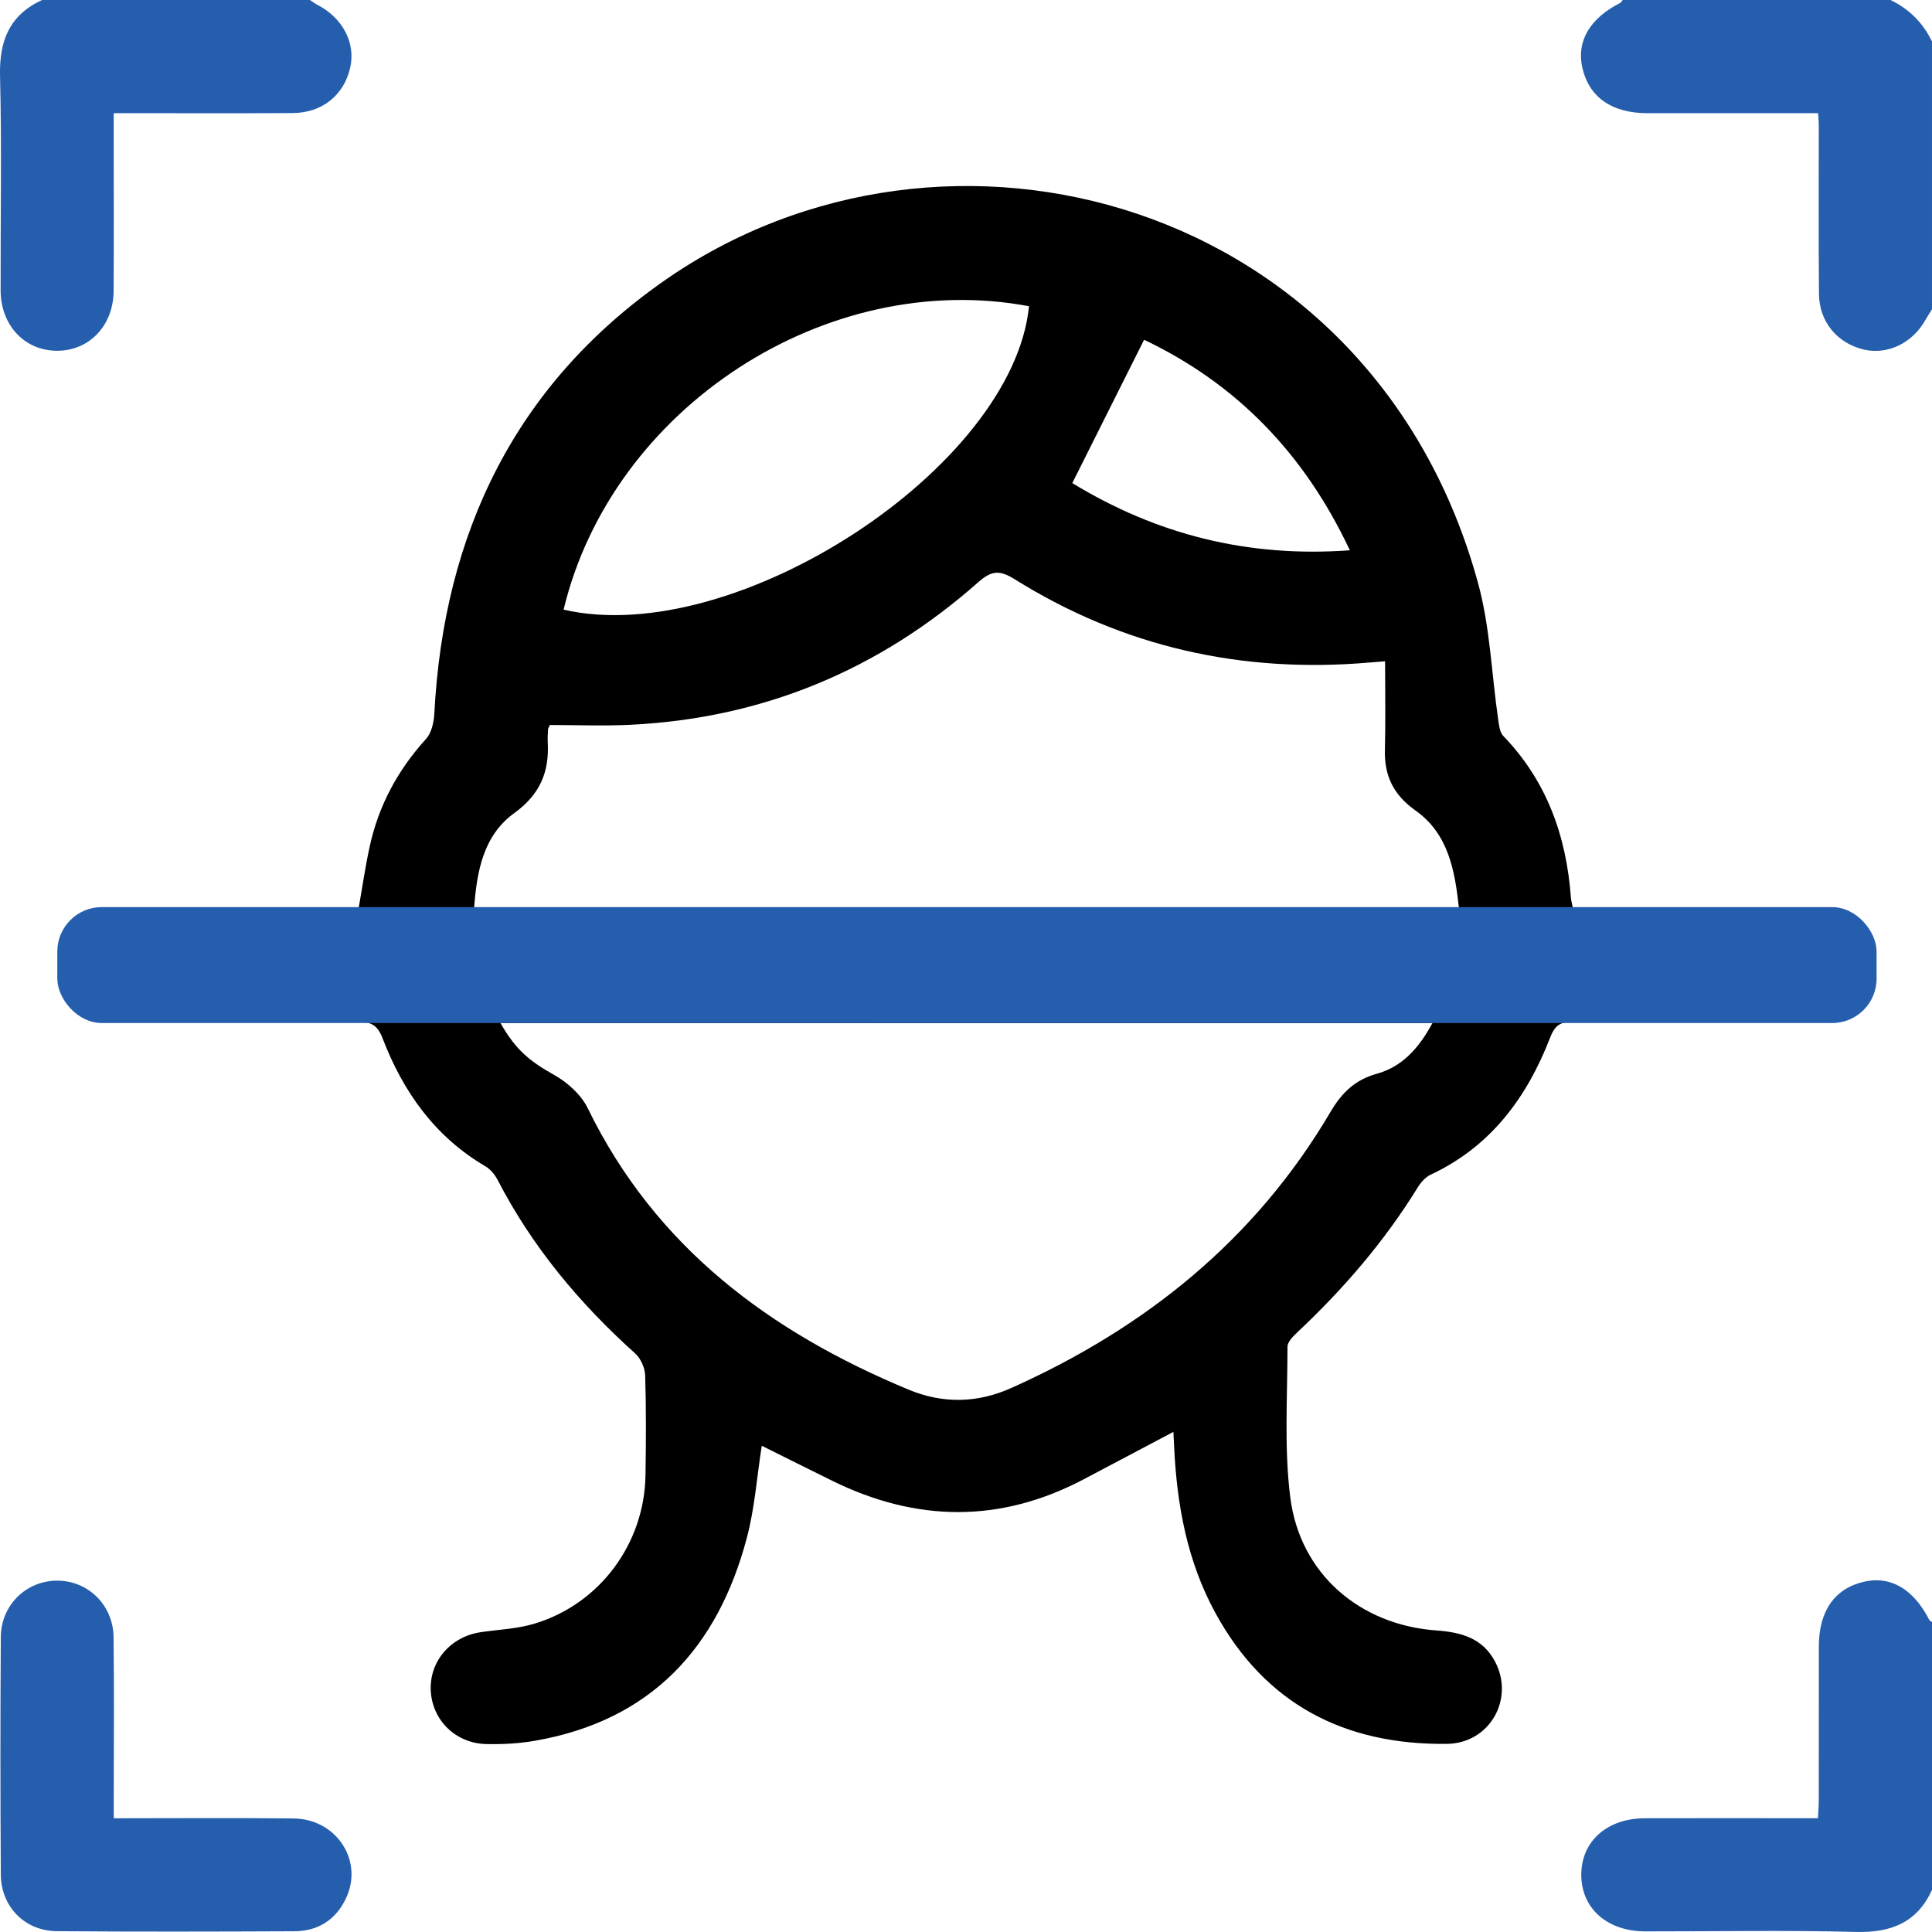 <svg xmlns="http://www.w3.org/2000/svg" id="Layer_1" viewBox="0 0 500 500"><path d="M80.2,0c.64,.42,1.26,.89,1.94,1.24,6.61,3.43,9.99,9.96,8.46,16.42-1.66,7.04-7.29,11.56-14.87,11.6-13.97,.09-27.94,.03-41.91,.03-1.27,0-2.54,0-4.39,0,0,2.24,0,4.13,0,6.02,0,13.32,.06,26.64-.02,39.96-.06,9.01-6.32,15.54-14.67,15.51-8.35-.03-14.54-6.55-14.58-15.6C.11,56.66,.47,38.14,.01,19.63-.21,10.55,2.45,3.89,10.89,0H80.2Z" style="fill:#255ead;"></path><path d="M500,80.05c-.57,.92-1.19,1.83-1.72,2.78-3.34,5.97-9.78,9.07-15.92,7.64-6.84-1.6-11.54-7.17-11.61-14.35-.13-14.61-.04-29.21-.05-43.82,0-.79-.09-1.58-.17-3.01-1.99,0-3.87,0-5.75,0-12.82,0-25.64,0-38.46,0-9.15,0-15.03-4.1-16.79-11.65-1.61-6.91,1.87-12.88,9.84-16.92,.25-.13,.39-.47,.58-.72,23.1,0,46.21,0,69.31,0,4.83,2.33,8.41,5.9,10.74,10.74V80.05Z" style="fill:#255ead;"></path><path d="M500,489.11c-3.88,8.45-10.56,11.1-19.63,10.87-18.18-.46-36.39-.12-54.58-.14-9.85-.01-16.54-5.95-16.56-14.61-.02-8.68,6.65-14.65,16.49-14.67,14.77-.03,29.53,0,44.76,0,.09-1.78,.22-3.34,.22-4.9,.02-13.16,0-26.32,.01-39.48,0-9.22,4.05-15.04,11.63-16.82,6.91-1.61,12.88,1.87,16.94,9.85,.13,.25,.47,.38,.72,.57v69.31Z" style="fill:#255ead;"></path><path d="M303.68,370.57c-8.08,4.27-15.66,8.28-23.24,12.28-21.61,11.39-43.3,11.08-65.04,.38-6.1-3-12.18-6.04-18.26-9.07-1.24,7.93-1.8,16.02-3.83,23.72-7.53,28.58-24.83,47.39-54.86,52.63-4.14,.72-8.43,.95-12.63,.85-7.94-.19-13.96-6.19-14.34-13.82-.37-7.59,5.13-13.99,12.98-15.14,4.65-.68,9.46-.86,13.91-2.21,16.87-5.11,28.4-20.7,28.68-38.35,.14-8.62,.19-17.25-.08-25.87-.06-1.95-1.15-4.41-2.6-5.71-14.41-12.95-26.63-27.58-35.57-44.86-.71-1.37-1.84-2.77-3.14-3.54-13.12-7.68-21.35-19.32-26.66-33.17-1.28-3.33-2.87-4.25-6.26-4.22-20.82,.15-41.65,.13-62.48,.04-6.92-.03-12.53-4.27-14.34-10.42-1.75-5.96,.22-12.71,5.56-15.89,2.9-1.73,6.66-2.78,10.05-2.82,20.33-.25,40.66-.13,61.25-.13,.98-5.55,1.75-10.96,2.92-16.28,2.31-10.55,7.27-19.71,14.55-27.73,1.41-1.55,2.03-4.27,2.15-6.49,2.4-46.65,20.9-85.13,59.51-112.11,73.06-51.04,183.45-21.1,210.62,78.31,3.1,11.33,3.48,23.4,5.18,35.11,.22,1.52,.39,3.42,1.34,4.41,11.29,11.7,16.33,25.94,17.5,41.84,.06,.79,.29,1.57,.55,2.95,1.78,0,3.5,0,5.23,0,18.71,0,37.42-.02,56.13,0,9.78,.02,16.44,6.13,16.31,14.85-.13,8.54-6.68,14.4-16.26,14.42-20.5,.03-41,.1-61.5-.08-3.35-.03-4.67,1.06-5.85,4.12-6.01,15.49-15.37,28.18-30.93,35.45-1.34,.63-2.53,2-3.34,3.31-8.6,13.95-19.18,26.23-31.09,37.42-1.11,1.05-2.6,2.52-2.6,3.79,0,13-.9,26.15,.72,38.97,2.49,19.73,17.93,33.02,37.82,34.45,6.34,.46,11.89,1.92,15.14,7.99,5.17,9.65-1.29,21.23-12.43,21.36-26.38,.31-46.95-10.19-59.88-33.82-7.34-13.41-10.01-28.05-10.71-43.14-.05-1.13-.11-2.26-.19-3.81Zm54.76-199.43c-2.44,.19-3.23,.25-4.02,.32-32.96,2.86-63.68-3.98-91.8-21.54-3.83-2.39-5.94-2.35-9.41,.72-25.72,22.76-55.78,35.28-90.18,36.94-6.93,.33-13.88,.05-20.72,.05-.24,.54-.46,.82-.47,1.11-.07,1.13-.14,2.28-.08,3.41,.41,7.67-2.02,13.47-8.68,18.29-8.02,5.8-9.68,15.09-10.38,24.54h254.87c-1.07-9.88-2.79-19.25-11.25-25.23-5.64-3.99-8.09-8.93-7.91-15.68,.2-7.43,.05-14.87,.05-22.93Zm-228.91,93.64c4.09,7.21,7.87,10.02,13.9,13.42,3.45,1.94,6.97,5.11,8.67,8.59,17.52,35.97,47.16,57.94,83.05,72.85,8.85,3.68,17.78,3.5,26.53-.41,34.72-15.54,63.19-38.38,82.67-71.5,2.89-4.91,6.33-8.28,11.96-9.84,6.71-1.86,10.97-6.78,14.4-13.11H129.53Zm16.33-107.01c44.29,10.25,116.29-36.69,120.45-78.52-52.39-9.82-107.87,26.2-120.45,78.52Zm131.65-32.75c21.73,13.25,45.34,19.34,71.83,17.39-11.81-25.13-29.44-43.15-53.25-54.48-6.28,12.53-12.29,24.53-18.58,37.09Z"></path><path d="M29.44,470.57c15.97,0,31.25-.12,46.52,.04,10.98,.11,18.07,10.72,13.71,20.39-2.57,5.7-7.21,8.78-13.48,8.81-20.49,.09-40.99,.14-61.48-.02-8.29-.06-14.45-6.33-14.5-14.66-.13-20.49-.14-40.99,0-61.48,.06-8.3,6.62-14.59,14.61-14.58,7.98,.01,14.47,6.31,14.57,14.63,.17,13.66,.05,27.32,.05,40.99,0,1.76,0,3.52,0,5.88Z" style="fill:#255ead;"></path><rect x="14.83" y="234.76" width="470.83" height="30" rx="11.5" ry="11.5" style="fill:#255ead;"></rect></svg>